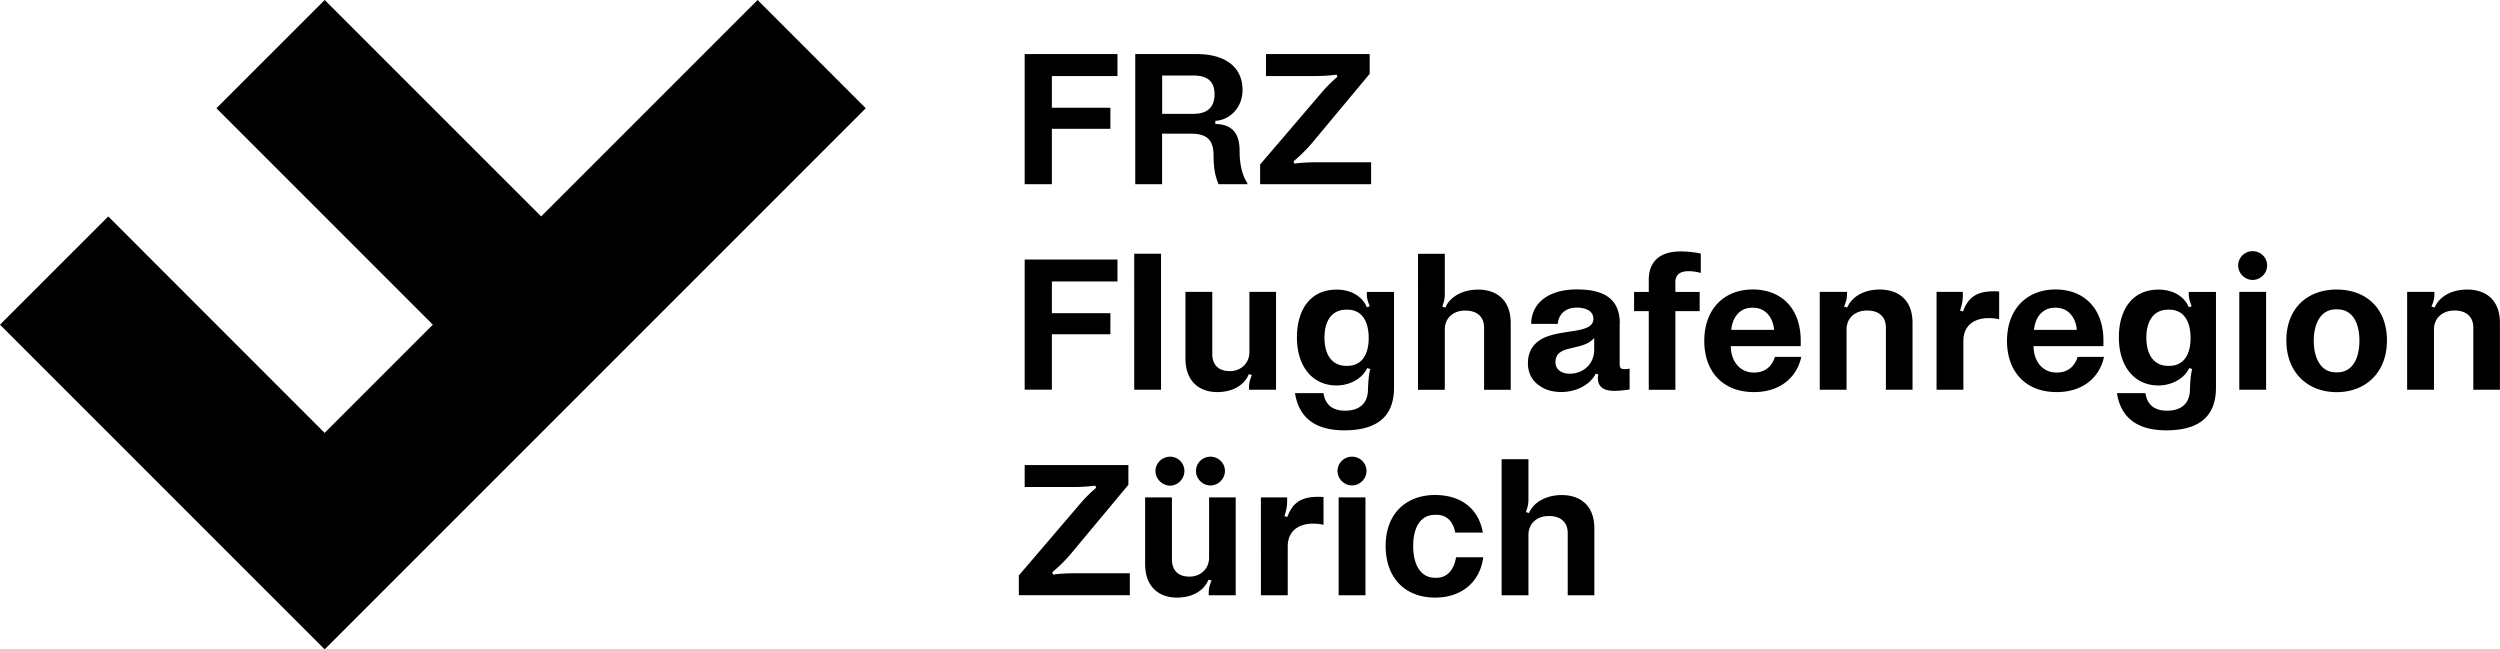 <svg xmlns="http://www.w3.org/2000/svg" viewBox="0 0 385 100"><path d="M50 66.67 16.67 33.33 0 50l50 50 83.33-83.33L116.67 0 83.34 33.33 50 0 33.33 16.67 66.66 50 49.99 66.67Zm122.09-54.96h-10.1v4.88H171v3.25h-9.01v8.53h-4.19V8.33h14.29v3.38Zm2.75-3.38h9.52c3.95 0 6.99 1.72 6.99 5.52 0 2.74-1.96 4.64-4.19 4.76v.48c2.62.06 3.74 1.45 3.74 4.16 0 2.26.48 3.86 1.2 4.97v.15h-4.43c-.48-1.05-.78-2.38-.78-4.37 0-2.41-.96-3.41-3.47-3.41h-4.46v7.78h-4.13V8.33Zm8.98 9.2c2.08 0 3.22-.99 3.22-3.01s-1.15-2.89-3.22-2.89h-4.85v5.91h4.85Zm10.24 7.8 9.1-10.64c.96-1.14 1.63-1.84 2.8-2.86l-.12-.33c-1.24.15-2.26.21-3.38.21h-7.5V8.33h15.97v3.04l-8.89 10.67c-.87 1.02-1.81 1.93-2.83 2.8l.12.36c1.02-.15 2.23-.21 3.53-.21h8.29v3.38h-17.09v-3.04ZM156.9 88.62l9.1-10.64c.96-1.14 1.63-1.84 2.8-2.86l-.12-.33c-1.24.15-2.26.21-3.38.21h-7.5v-3.38h15.97v3.04l-8.89 10.67c-.87 1.02-1.81 1.93-2.83 2.8l.12.36c1.02-.15 2.23-.21 3.53-.21h8.29v3.38H156.9v-3.04Zm33.4 3.05h-4.16v-.3c0-.78.15-1.3.45-1.96l-.48-.15c-.63 1.6-2.35 2.77-4.88 2.77s-4.88-1.45-4.88-5.18V76.6h4.13v9.55c0 1.75 1.03 2.65 2.68 2.65h.06c1.63 0 2.98-1.18 2.98-2.92V76.6h4.1v15.07Zm-12.36-19.14c0-1.21 1.05-2.2 2.26-2.2s2.2.99 2.2 2.2-1.02 2.26-2.2 2.26-2.26-1.02-2.26-2.26Zm6.24 0c0-1.24 1.02-2.2 2.23-2.2s2.23.96 2.23 2.2-1.05 2.23-2.23 2.23-2.23-.99-2.23-2.23Zm21.8 0c0-1.24 1.02-2.2 2.23-2.2s2.23.96 2.23 2.2-1.05 2.23-2.23 2.23-2.23-.99-2.23-2.23Zm-2.15 8.29a7.08 7.08 0 0 0-1.63-.18c-2.05 0-3.89.99-3.89 3.53v7.5h-4.13V76.6h4.04v.54c0 .84-.12 1.42-.42 2.35l.45.12c.9-2.47 2.47-3.1 4.82-3.1.3 0 .63.03.75.03v4.28Zm2.32-4.22h4.13v15.07h-4.13V76.6Zm138.53-35.72c0-1.24 1.02-2.2 2.23-2.2s2.23.96 2.23 2.2-1.05 2.23-2.23 2.23-2.23-.99-2.23-2.23Zm.17 4.07h4.13v15.07h-4.13V44.95ZM228.42 85.82c-.48 3.74-3.26 6.21-7.41 6.21-4.61 0-7.62-3.01-7.62-7.96s3.13-7.84 7.62-7.84c3.77 0 6.66 1.9 7.35 5.79h-4.25c-.27-1.48-1.14-2.74-2.89-2.74h-.21c-2.32 0-3.38 2.05-3.38 4.79s1.03 4.91 3.38 4.91h.21c1.9 0 2.77-1.6 3.01-3.16h4.19Zm2.83-15.1h4.13v6.15c0 .81-.12 1.24-.39 1.99l.48.15c.63-1.57 2.53-2.77 5.06-2.77s5 1.33 5 5.15v10.28h-4.1v-9.55c0-1.84-1.24-2.65-2.86-2.65h-.09c-1.69 0-3.1 1.05-3.1 2.92v9.28h-4.13V70.72Zm-59.16-27.37h-10.1v4.88H171v3.25h-9.01v8.53h-4.19V39.97h14.29v3.38Zm2.58 16.67V39.07h4.13v20.95h-4.13Zm21.84 0h-4.16v-.3c0-.78.15-1.3.45-1.96l-.48-.15c-.63 1.6-2.35 2.77-4.88 2.77s-4.88-1.45-4.88-5.18V44.95h4.13v9.55c0 1.75 1.03 2.65 2.68 2.65h.06c1.63 0 2.98-1.18 2.98-2.92v-9.28h4.1v15.07Zm7.31.51c.24 1.72 1.33 2.71 3.26 2.71h.12c1.93 0 3.44-.93 3.47-3.22.03-1.02.12-2.47.36-3.19l-.48-.15c-.69 1.54-2.59 2.68-4.73 2.68-3.68 0-6.09-2.92-6.09-7.38s2.2-7.38 6.09-7.38c2.62 0 4.13 1.36 4.67 2.71l.45-.15c-.3-.78-.45-1.21-.45-1.9v-.3h4.19V59.7c0 4.7-2.92 6.57-7.66 6.57-5.18 0-7.11-2.62-7.59-5.73h4.4Zm3.68-4.19c2.14 0 3.28-1.63 3.28-4.28s-1.09-4.37-3.28-4.37h-.18c-2.17 0-3.35 1.66-3.35 4.31s1.18 4.34 3.35 4.34h.18Zm10.87-17.26h4.13v6.15c0 .81-.12 1.24-.39 1.99l.48.15c.63-1.57 2.53-2.77 5.06-2.77s5 1.33 5 5.15v10.28h-4.1v-9.55c0-1.84-1.24-2.65-2.86-2.65h-.09c-1.69 0-3.1 1.05-3.1 2.92v9.28h-4.13V39.08Zm31.06 10.78v6.03c0 .72.09.96.78.96.27 0 .54-.03.75-.09v3.22s-1.33.21-2.38.21c-1.84 0-2.56-.81-2.5-2.08 0-.18.03-.27.06-.45l-.39-.12c-.99 1.9-3.22 2.83-5.33 2.83-1.3 0-2.47-.33-3.37-.99-1.09-.75-1.75-1.9-1.75-3.44s.6-2.71 1.75-3.5c.9-.63 2.11-.96 3.65-1.21l1.3-.21c2.11-.3 3.38-.69 3.38-1.93 0-1.12-1.03-1.72-2.59-1.72s-2.77.9-2.89 2.5h-4.1c.06-3.38 2.89-5.3 7.02-5.3s6.63 1.39 6.63 5.27Zm-3.92 2.17c-.54.69-1.51 1.11-2.5 1.33l-1.21.3c-1.39.3-2.26.84-2.26 2.11 0 1.18.99 1.78 2.2 1.78 1.84 0 3.77-1.24 3.77-3.77v-1.75Zm12.5-8.52v1.45h3.74v2.95h-3.74v12.12h-4.1V47.91h-2.26v-2.95h2.26v-1.87c0-2.83 1.72-4.37 4.91-4.37 1.36 0 2.59.21 3.1.33v2.98c-.66-.18-1.3-.27-1.87-.27-1.21 0-2.05.45-2.05 1.75Zm19.3 8.95v.84h-10.76v.15c.06 2.26 1.45 3.92 3.5 3.92h.12c1.78 0 2.8-1.12 3.16-2.41h4.07c-.72 3.32-3.44 5.46-7.38 5.42-4.73-.03-7.56-3.19-7.56-7.87 0-4.91 3.04-7.93 7.47-7.93s7.38 2.95 7.38 7.87Zm-4.1-1.66c-.15-1.87-1.3-3.41-3.22-3.41h-.18c-1.96 0-3.04 1.6-3.19 3.41h6.6Zm7.04-5.85h4.19v.3c0 .78-.15 1.21-.45 1.96l.48.15c.69-1.6 2.47-2.77 5.03-2.77s5.03 1.33 5.03 5.15v10.28h-4.1v-9.55c0-1.84-1.24-2.65-2.86-2.65h-.09c-1.66 0-3.11 1.05-3.11 2.92v9.28h-4.13V44.95Zm27.63 4.22a7.08 7.08 0 0 0-1.63-.18c-2.05 0-3.89.99-3.89 3.53v7.5h-4.13V44.95h4.04v.54c0 .84-.12 1.42-.42 2.35l.45.12c.9-2.47 2.47-3.1 4.82-3.1.3 0 .63.03.75.03v4.28Zm16.05 3.29v.84h-10.76v.15c.06 2.26 1.45 3.92 3.5 3.92h.12c1.78 0 2.8-1.12 3.16-2.41h4.07c-.72 3.32-3.44 5.46-7.38 5.42-4.73-.03-7.56-3.19-7.56-7.87 0-4.91 3.04-7.93 7.47-7.93s7.38 2.95 7.38 7.87Zm-4.1-1.66c-.15-1.87-1.3-3.41-3.22-3.41h-.18c-1.96 0-3.04 1.6-3.19 3.41h6.6Zm10.57 9.73c.24 1.72 1.33 2.71 3.26 2.71h.12c1.93 0 3.44-.93 3.47-3.22.03-1.02.12-2.47.36-3.19l-.48-.15c-.69 1.54-2.59 2.68-4.73 2.68-3.68 0-6.09-2.92-6.09-7.38s2.2-7.38 6.09-7.38c2.62 0 4.13 1.36 4.67 2.71l.45-.15c-.3-.78-.45-1.21-.45-1.9v-.3h4.19V59.7c0 4.7-2.92 6.57-7.66 6.57-5.18 0-7.11-2.62-7.59-5.73h4.4Zm3.67-4.19c2.14 0 3.28-1.63 3.28-4.28s-1.09-4.37-3.28-4.37h-.18c-2.17 0-3.35 1.66-3.35 4.31s1.18 4.34 3.35 4.34h.18Zm33.52-3.91c0 4.94-3.28 7.96-7.74 7.96s-7.75-3.01-7.75-7.96 3.22-7.84 7.75-7.84 7.74 2.89 7.74 7.84Zm-7.65 4.91c2.38 0 3.41-2.2 3.41-4.88s-1.02-4.82-3.41-4.82h-.21c-2.35 0-3.41 2.23-3.41 4.82s1.02 4.88 3.41 4.88h.21Zm10.77-12.39h4.19v.3c0 .78-.15 1.21-.45 1.96l.48.15c.69-1.6 2.47-2.77 5.03-2.77s5.03 1.33 5.03 5.15v10.28h-4.1v-9.55c0-1.84-1.24-2.65-2.86-2.65h-.09c-1.66 0-3.11 1.05-3.11 2.92v9.28h-4.13V44.95Z" style="fill:#000;stroke-width:0"/></svg>